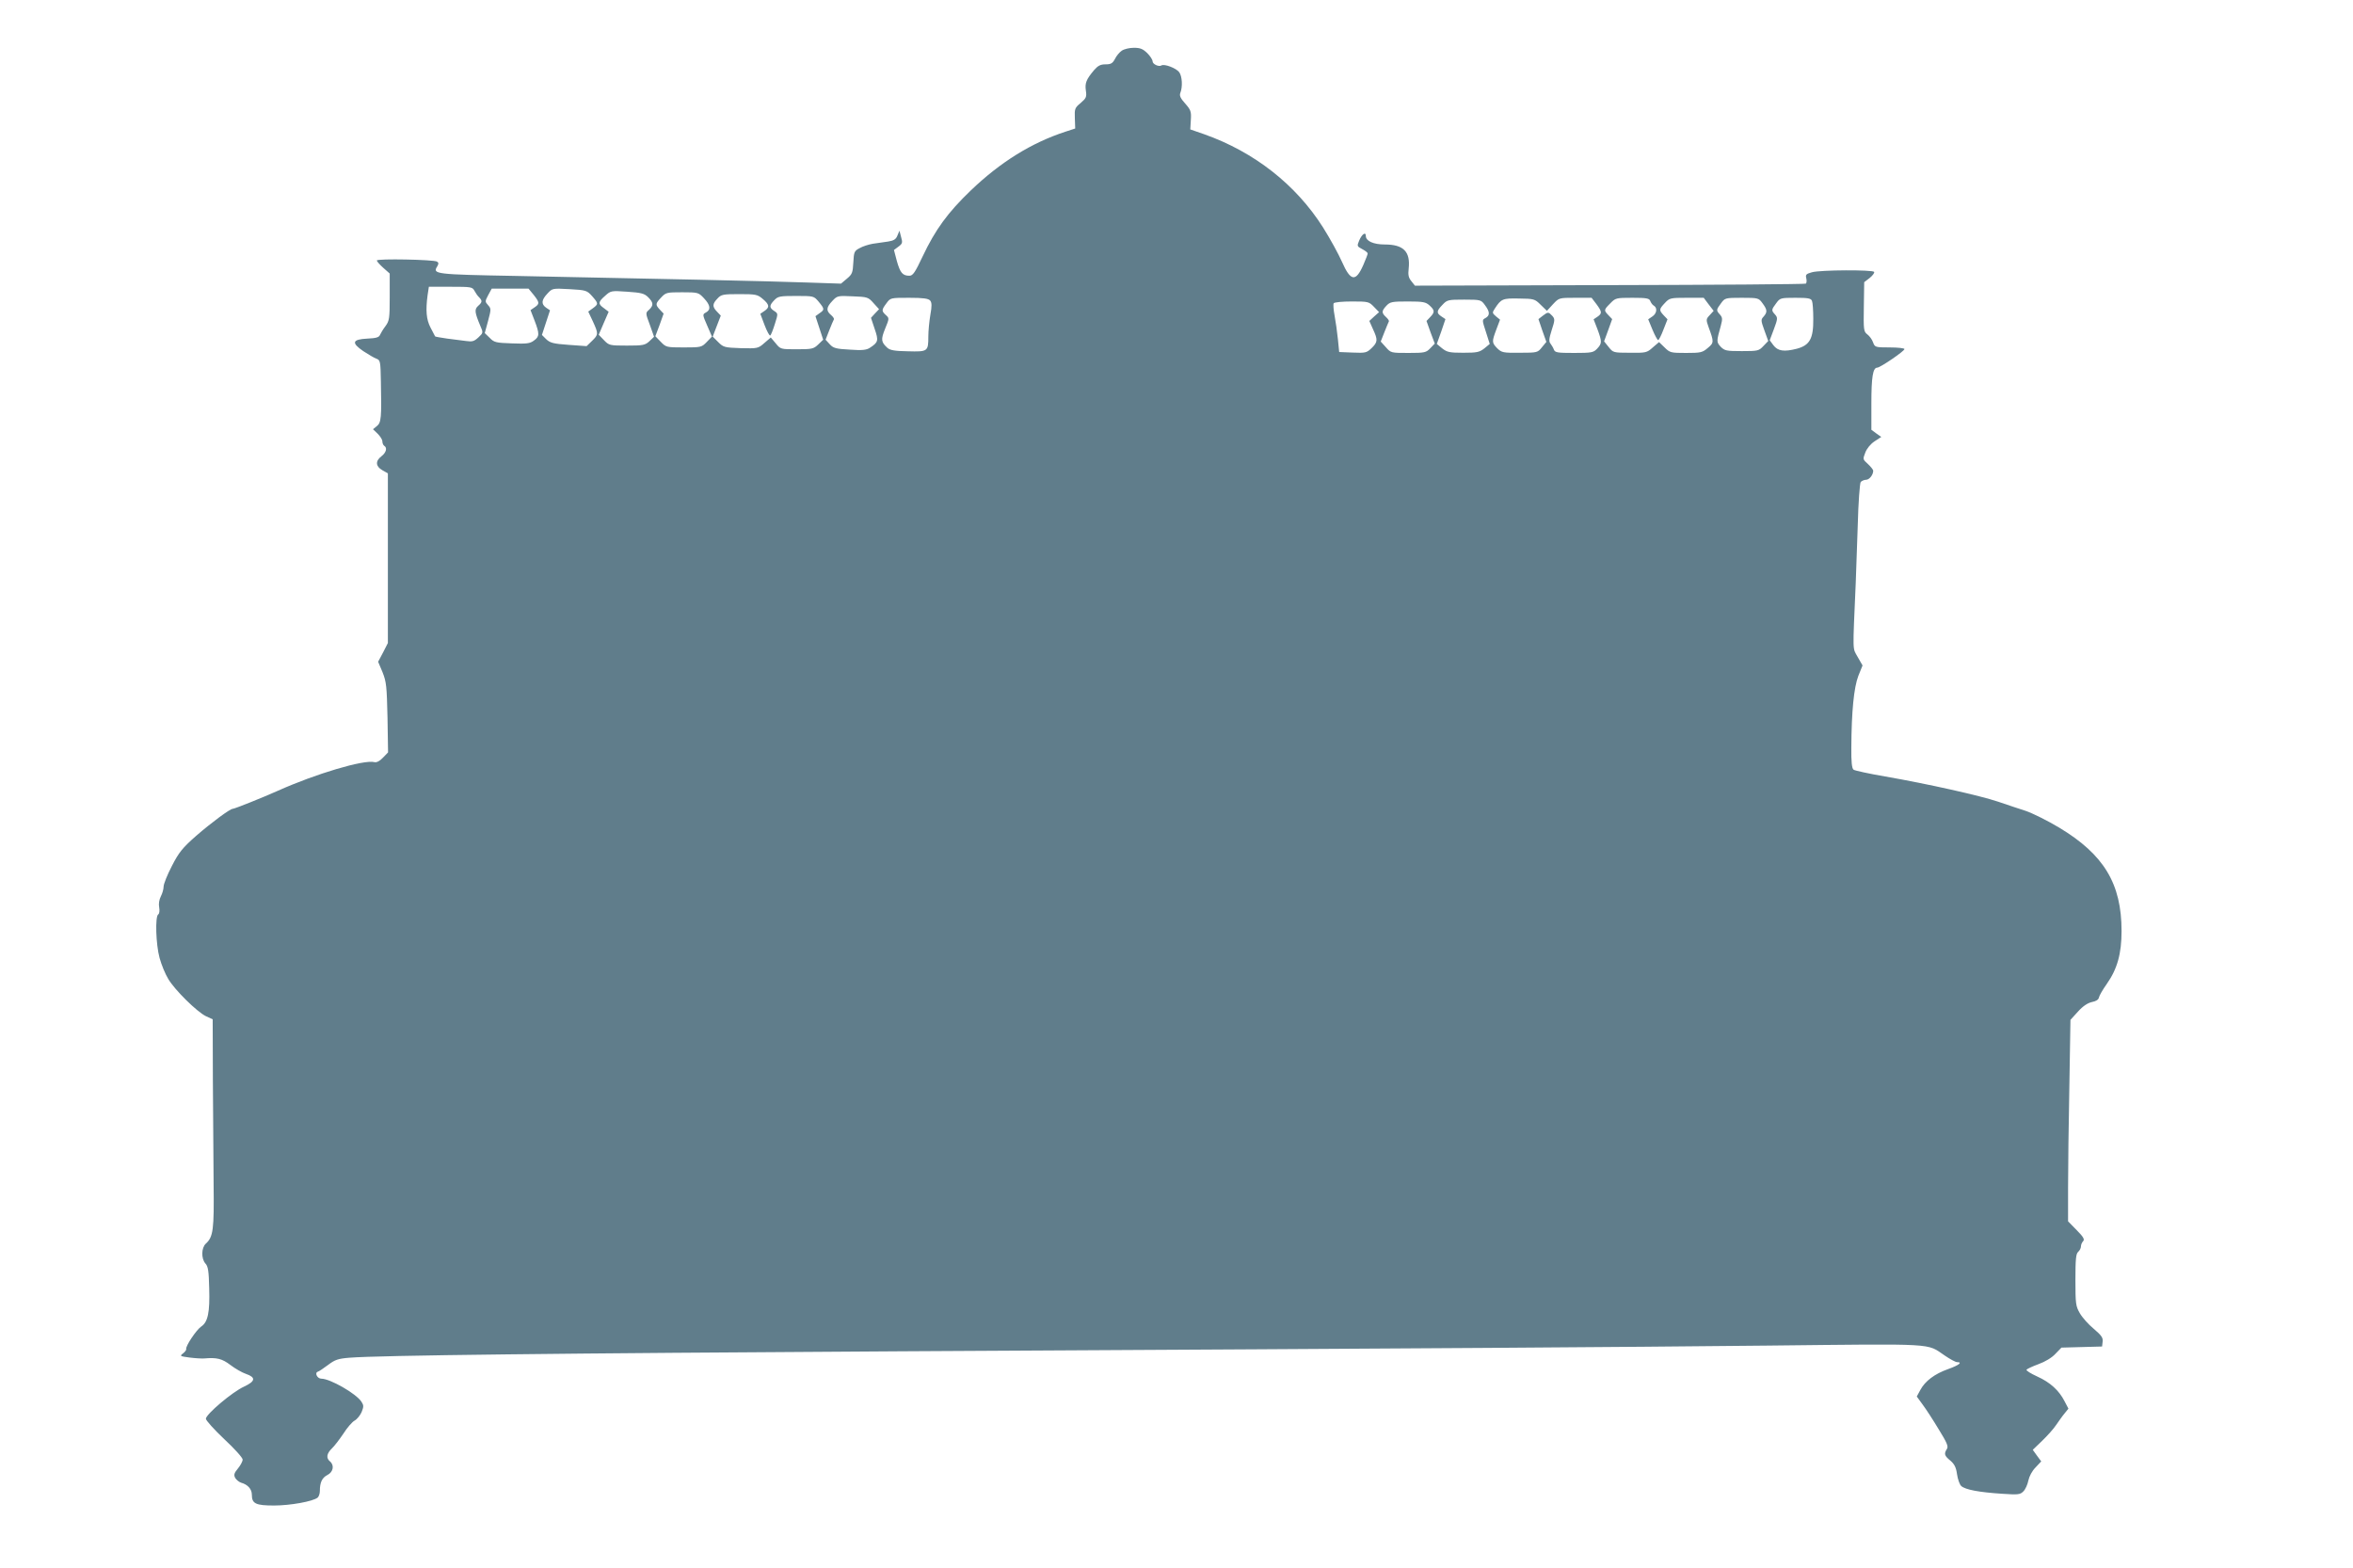 <?xml version="1.0" standalone="no"?>
<!DOCTYPE svg PUBLIC "-//W3C//DTD SVG 20010904//EN"
 "http://www.w3.org/TR/2001/REC-SVG-20010904/DTD/svg10.dtd">
<svg version="1.0" xmlns="http://www.w3.org/2000/svg"
 width="1280pt" height="853pt" viewBox="0 0 1280 853"
 preserveAspectRatio="xMidYMid meet">
<g transform="translate(0,853) scale(0.1,-0.1)"
fill="#607d8b" stroke="none">
<path d="M6102 8254 c-12 -8 -29 -28 -37 -45 -13 -24 -22 -29 -51 -29 -27 0
-41 -7 -62 -31 -43 -51 -51 -71 -45 -112 5 -34 2 -41 -28 -67 -32 -26 -34 -32
-32 -83 l2 -56 -52 -17 c-187 -61 -355 -166 -516 -320 -125 -120 -193 -213
-262 -359 -41 -87 -53 -105 -72 -105 -37 0 -50 16 -68 79 l-16 61 24 18 c22
16 24 22 15 52 l-9 35 -11 -26 c-8 -21 -20 -28 -51 -33 -23 -3 -60 -9 -83 -12
-23 -4 -55 -14 -72 -24 -29 -15 -31 -21 -34 -78 -3 -55 -6 -64 -35 -88 l-32
-27 -180 6 c-186 7 -871 22 -1593 36 -433 8 -450 10 -424 51 9 15 9 21 -1 27
-17 11 -327 17 -327 6 0 -5 16 -23 35 -40 l35 -31 0 -128 c0 -117 -2 -129 -23
-158 -13 -17 -26 -39 -30 -48 -5 -13 -21 -18 -69 -20 -82 -4 -88 -23 -22 -68
27 -18 58 -36 71 -41 22 -8 23 -14 25 -126 4 -195 2 -222 -22 -241 l-21 -17
25 -24 c14 -14 26 -32 26 -42 0 -10 5 -21 10 -24 18 -11 11 -37 -15 -57 -34
-26 -32 -55 5 -76 l30 -17 0 -462 0 -461 -26 -51 -27 -51 24 -57 c21 -53 23
-76 27 -247 l3 -189 -28 -29 c-18 -19 -35 -27 -46 -24 -57 15 -321 -64 -526
-156 -78 -35 -235 -98 -245 -98 -15 0 -116 -75 -199 -147 -75 -66 -94 -90
-132 -164 -25 -48 -45 -98 -45 -112 0 -14 -7 -38 -15 -53 -9 -18 -13 -41 -9
-60 3 -18 1 -35 -5 -38 -18 -11 -13 -164 7 -237 10 -37 31 -88 47 -114 35 -60
156 -179 205 -203 l37 -17 1 -330 c1 -181 3 -436 4 -565 3 -248 -2 -289 -42
-325 -25 -23 -26 -81 -3 -108 15 -15 19 -42 21 -135 4 -131 -7 -184 -43 -208
-26 -17 -87 -108 -82 -123 1 -5 -7 -16 -18 -24 -18 -14 -16 -15 36 -22 31 -4
66 -6 80 -5 69 6 97 -1 143 -36 25 -19 63 -41 84 -48 55 -19 52 -40 -10 -69
-63 -28 -208 -151 -208 -175 0 -9 45 -59 100 -111 55 -51 100 -101 100 -111 0
-10 -12 -32 -26 -49 -20 -24 -23 -34 -15 -50 6 -11 21 -23 33 -27 36 -10 58
-35 58 -65 0 -49 21 -59 121 -59 87 0 211 22 237 43 6 5 12 21 12 36 0 47 12
72 41 87 32 16 39 53 14 74 -22 18 -18 43 10 70 14 13 42 50 63 81 20 32 48
64 61 71 13 7 30 28 38 46 12 30 12 37 -1 57 -29 44 -170 125 -218 125 -22 0
-38 32 -19 38 7 2 32 19 56 37 37 28 54 34 116 39 157 13 1129 24 2999 35
3127 17 3826 22 4717 31 929 10 861 14 962 -54 29 -20 59 -36 67 -36 32 0 10
-17 -49 -38 -73 -26 -125 -65 -151 -114 l-19 -35 32 -44 c18 -24 57 -84 87
-134 45 -73 54 -93 45 -107 -17 -27 -14 -37 19 -64 22 -19 31 -37 36 -74 4
-27 14 -56 23 -64 22 -20 98 -34 221 -42 89 -6 99 -5 117 13 11 11 23 38 27
59 5 23 20 52 39 71 l31 33 -23 31 -23 32 51 49 c28 27 63 66 76 86 14 20 34
49 46 63 l21 26 -21 40 c-30 59 -78 103 -149 135 -35 16 -61 32 -58 37 3 4 32
18 65 30 36 13 73 35 92 56 l33 34 110 3 111 3 3 26 c3 22 -7 35 -48 70 -29
24 -63 62 -76 85 -22 38 -24 51 -24 181 0 113 3 143 15 153 8 7 15 20 15 29 0
9 5 22 12 29 9 9 2 23 -35 60 l-47 48 0 185 c0 102 3 349 7 548 l6 363 41 45
c27 30 53 47 76 52 22 4 36 13 38 25 2 10 21 43 43 74 57 81 80 165 80 287 0
258 -96 416 -338 562 -65 39 -148 80 -184 92 -35 11 -103 34 -150 50 -98 33
-379 96 -614 137 -88 15 -166 32 -172 37 -9 7 -13 43 -12 121 1 196 14 326 38
389 l23 57 -27 47 c-28 51 -27 12 -10 403 2 52 7 194 11 315 3 121 11 226 16
233 6 6 19 12 29 12 18 0 39 27 39 49 0 6 -13 22 -29 37 -28 25 -28 26 -14 62
8 22 29 47 50 61 l37 24 -27 19 -27 20 0 143 c0 143 8 195 32 195 16 0 148 90
148 101 0 5 -36 9 -80 9 -79 0 -81 1 -91 28 -5 15 -19 34 -31 43 -20 15 -21
25 -19 150 l2 134 30 23 c16 13 27 28 24 33 -8 12 -291 11 -338 -2 -32 -9 -36
-13 -31 -33 3 -13 2 -26 -3 -29 -4 -3 -485 -7 -1067 -8 l-1059 -3 -19 24 c-16
19 -19 35 -15 69 10 92 -28 131 -130 131 -62 0 -103 19 -103 46 0 25 -21 11
-36 -24 -13 -31 -12 -32 16 -47 17 -9 30 -19 30 -24 0 -5 -11 -33 -24 -63 -41
-93 -69 -89 -116 18 -18 41 -64 125 -103 187 -147 232 -373 410 -647 507 l-75
26 3 51 c3 46 0 55 -31 90 -26 29 -32 43 -26 58 13 33 10 89 -6 112 -16 22
-81 47 -97 37 -14 -9 -48 7 -48 22 0 9 -13 29 -29 45 -24 23 -38 29 -73 29
-24 0 -54 -7 -66 -16z m-3521 -1306 c7 -13 18 -29 26 -36 17 -18 17 -26 -6
-46 -21 -19 -19 -35 12 -109 16 -36 16 -38 -11 -63 -23 -21 -33 -24 -67 -19
-22 3 -68 9 -102 13 -34 5 -64 10 -66 12 -2 3 -13 24 -25 48 -23 44 -27 93
-16 176 l7 46 118 0 c112 0 119 -1 130 -22z m322 -22 c33 -42 33 -49 5 -68
l-22 -15 22 -57 c28 -73 27 -87 -4 -109 -21 -16 -40 -18 -119 -15 -87 3 -97 5
-121 30 l-27 26 18 66 c17 64 17 67 0 86 -17 19 -17 21 1 55 l19 35 100 0 100
0 28 -34z m318 -7 c35 -40 35 -43 4 -66 l-25 -18 25 -53 c31 -68 31 -72 -5
-107 l-29 -28 -98 7 c-84 6 -101 11 -122 31 l-23 23 22 67 22 67 -21 14 c-28
20 -26 42 7 77 27 29 27 29 120 24 90 -5 95 -7 123 -38z m305 -6 c29 -29 30
-44 5 -68 -20 -17 -20 -18 4 -82 l23 -65 -25 -24 c-24 -22 -35 -24 -123 -24
-94 0 -97 1 -125 30 l-28 29 27 63 27 62 -25 19 c-34 24 -33 34 6 68 31 28 33
28 121 22 76 -5 93 -10 113 -30z m303 -5 c36 -38 39 -63 11 -78 -19 -10 -19
-12 7 -71 l26 -60 -28 -29 c-28 -29 -31 -30 -125 -30 -94 0 -97 1 -125 30
l-30 31 23 61 22 62 -20 21 c-26 28 -25 33 7 67 25 27 31 28 114 28 86 0 89
-1 118 -32z m320 -4 c37 -31 39 -46 9 -66 l-22 -15 23 -61 c13 -34 27 -60 31
-57 4 2 15 30 25 62 18 57 18 57 -3 71 -28 18 -28 30 0 59 20 21 30 23 118 23
97 0 97 0 124 -32 32 -39 32 -43 4 -62 l-22 -16 21 -64 21 -64 -27 -26 c-25
-24 -34 -26 -116 -26 -88 0 -89 0 -115 32 l-27 32 -35 -30 c-34 -30 -37 -30
-128 -28 -89 3 -95 5 -123 33 l-30 30 22 57 22 57 -21 22 c-26 27 -25 42 3 71
20 22 30 24 119 24 89 0 99 -2 127 -26z m603 -23 l30 -33 -22 -23 -22 -24 20
-60 c22 -64 20 -73 -26 -103 -18 -12 -42 -15 -109 -10 -75 4 -90 8 -109 29
l-23 25 20 51 c11 28 22 54 25 59 3 4 -4 15 -16 25 -27 23 -25 41 8 76 26 28
30 29 110 25 80 -3 85 -4 114 -37z m308 14 c9 -11 10 -29 1 -78 -6 -35 -11
-88 -11 -118 0 -81 -3 -83 -111 -80 -72 1 -98 6 -112 19 -34 31 -36 45 -12
104 23 56 23 57 4 74 -24 22 -24 28 3 64 22 30 22 30 124 30 77 0 104 -4 114
-15z m3321 -23 l34 -33 33 36 c33 35 33 35 121 35 l89 0 26 -34 c31 -42 32
-51 6 -69 l-21 -14 21 -54 c25 -68 25 -77 -2 -106 -20 -21 -30 -23 -125 -23
-90 0 -104 2 -110 18 -3 9 -12 24 -18 32 -10 12 -9 27 6 74 18 55 18 61 3 78
-21 22 -23 22 -52 0 l-23 -18 21 -62 22 -62 -24 -29 c-23 -29 -25 -30 -120
-30 -91 -1 -99 1 -123 24 -30 31 -30 36 -5 103 l20 53 -22 18 c-21 18 -21 20
-6 43 34 52 42 56 131 54 81 -1 86 -2 118 -34z m596 21 c4 -10 12 -22 20 -26
20 -12 16 -43 -9 -59 l-22 -15 23 -56 c13 -31 27 -57 31 -57 4 0 17 25 29 57
l22 56 -21 22 c-26 28 -25 33 7 67 25 27 31 28 119 28 l92 0 27 -36 27 -35
-21 -23 c-21 -22 -21 -25 -6 -67 29 -79 29 -84 -5 -112 -29 -25 -39 -27 -118
-27 -82 0 -88 1 -117 30 l-30 29 -34 -29 c-32 -29 -38 -30 -125 -29 -90 0 -91
1 -115 31 l-25 31 22 60 22 61 -20 21 c-26 27 -26 29 10 65 28 29 32 30 120
30 77 0 92 -3 97 -17z m611 -13 c26 -35 27 -48 6 -72 -16 -17 -15 -22 4 -75
l21 -58 -26 -27 c-25 -27 -31 -28 -118 -28 -84 0 -93 2 -115 24 -23 26 -23 28
1 114 10 37 9 45 -5 61 -21 23 -20 26 6 61 21 29 23 30 113 30 90 0 92 -1 113
-30z m269 13 c4 -9 7 -53 7 -97 1 -108 -19 -144 -89 -163 -70 -18 -104 -13
-128 19 l-20 27 23 61 c21 56 21 62 6 79 -21 23 -20 26 6 61 21 29 24 30 105
30 69 0 85 -3 90 -17z m-1779 -23 c27 -36 28 -56 3 -70 -19 -10 -19 -11 2 -75
l21 -66 -29 -24 c-27 -21 -40 -24 -115 -24 -75 0 -88 3 -115 24 l-29 24 24 67
23 68 -21 14 c-29 19 -28 30 5 64 25 27 31 28 118 28 90 0 92 -1 113 -30z
m-604 -9 l28 -29 -27 -24 -26 -24 20 -45 c27 -58 26 -70 -8 -103 -26 -25 -33
-27 -102 -24 l-74 3 -7 70 c-4 39 -12 96 -18 128 -6 31 -8 62 -5 67 3 6 48 10
99 10 89 0 93 -1 120 -29z m303 7 c28 -26 29 -36 3 -63 l-20 -21 22 -62 23
-61 -24 -25 c-23 -24 -30 -26 -119 -26 -94 0 -96 0 -123 31 l-28 31 20 51 c11
28 22 54 24 58 3 3 -4 14 -15 24 -25 23 -25 33 2 62 20 21 30 23 117 23 83 0
97 -3 118 -22z"/>
</g>
</svg>

